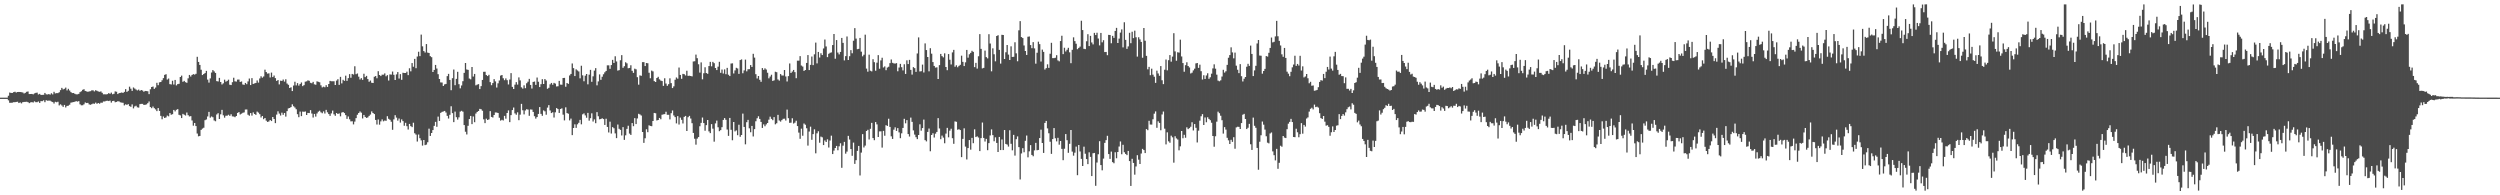 <?xml version="1.0" encoding="UTF-8"?>
<svg xmlns="http://www.w3.org/2000/svg" width="1920" height="150">
  <path d="M0 75.000h1v1.000H0zM1 75.000h1v1.000H1zM2 75.000h1v1.000H2zM3 75.000h1v1.000H3zM4 75.000h1v1.000H4zM5 74.994h1v1.000H5zM6 73.530h1v3.514H6zM7 71.081h1v7.891H7zM8 71.393h1v7.564H8zM9 71.356h1v7.478H9zM10 70.776h1v7.705H10zM11 70.465h1v8.003H11zM12 71.074h1v7.193H12zM13 70.676h1v7.430H13zM14 70.588h1v8.542H14zM15 70.666h1v7.996H15zM16 70.827h1v8.584H16zM17 71.009h1v7.491H17zM18 71.784h1v6.491H18zM19 71.292h1v6.955H19zM20 70.500h1v7.646H20zM21 70.267h1v8.197H21zM22 72.263h1v6.929H22zM23 72.202h1v6.463H23zM24 72.138h1v6.297H24zM25 72.472h1v6.291H25zM26 71.736h1v6.105H26zM27 71.337h1v7.153H27zM28 71.143h1v7.348H28zM29 72.530h1v5.403H29zM30 72.093h1v6.980H30zM31 72.916h1v4.740H31zM32 72.877h1v4.849H32zM33 72.809h1v4.270H33zM34 71.354h1v7.137H34zM35 72.429h1v4.540H35zM36 72.542h1v4.836H36zM37 72.225h1v5.035H37zM38 72.637h1v4.660H38zM39 71.620h1v6.360H39zM40 72.500h1v5.912H40zM41 70.484h1v9.022H41zM42 71.733h1v6.472H42zM43 71.530h1v7.007H43zM44 71.536h1v6.582H44zM45 70.865h1v10.092H45zM46 69.230h1v10.875H46zM47 67.478h1v13.518H47zM48 68.654h1v13.423H48zM49 68.209h1v12.394H49zM50 67.264h1v15.268H50zM51 69.439h1v11.933H51zM52 68.201h1v12.930H52zM53 69.509h1v10.924H53zM54 70.766h1v8.085H54zM55 71.489h1v7.078H55zM56 71.430h1v6.956H56zM57 72.044h1v6.084H57zM58 72.444h1v5.201H58zM59 72.451h1v5.575H59zM60 72.071h1v5.617H60zM61 70.740h1v9.409H61zM62 70.094h1v10.814H62zM63 68.979h1v11.872H63zM64 68.502h1v11.628H64zM65 69.830h1v8.840H65zM66 70.208h1v8.941H66zM67 70.523h1v8.454H67zM68 70.218h1v9.942H68zM69 70.062h1v10.404H69zM70 69.398h1v10.618H70zM71 69.366h1v10.173H71zM72 70.187h1v9.553H72zM73 69.252h1v9.527H73zM74 69.757h1v9.982H74zM75 70.270h1v8.820H75zM76 70.520h1v9.146H76zM77 70.170h1v8.663H77zM78 71.253h1v7.651H78zM79 72.428h1v5.488H79zM80 72.374h1v5.554H80zM81 72.510h1v4.953H81zM82 72.294h1v5.079H82zM83 71.510h1v6.096H83zM84 72.021h1v5.221H84zM85 71.114h1v7.680H85zM86 72.410h1v5.220H86zM87 72.023h1v5.384H87zM88 70.210h1v8.323H88zM89 70.453h1v7.815H89zM90 72.221h1v5.511H90zM91 71.461h1v6.449H91zM92 71.335h1v7.234H92zM93 71.006h1v7.798H93zM94 71.363h1v7.603H94zM95 70.541h1v10.402H95zM96 68.467h1v11.682H96zM97 70.573h1v9.973H97zM98 69.756h1v10.202H98zM99 66.569h1v14.935H99zM100 68.083h1v13.922H100zM101 69.768h1v10.434H101zM102 67.189h1v16.037H102zM103 67.981h1v13.785H103zM104 68.742h1v12.481H104zM105 69.424h1v13.015H105zM106 68.819h1v13.829H106zM107 69.738h1v10.214H107zM108 69.127h1v10.654H108zM109 69.553h1v10.193H109zM110 70.467h1v10.135H110zM111 69.842h1v10.622H111zM112 69.927h1v10.276H112zM113 70.069h1v9.165H113zM114 72.312h1v5.590H114zM115 68.576h1v13.650H115zM116 66.795h1v16.296H116zM117 66.439h1v15.358H117zM118 68.269h1v14.818H118zM119 67.233h1v16.810H119zM120 63.613h1v21.741H120zM121 65.424h1v17.553H121zM122 63.210h1v21.984H122zM123 62.957h1v26.028H123zM124 61.627h1v29.974H124zM125 60.002h1v29.459H125zM126 57.518h1v33.107H126zM127 57.000h1v33.158H127zM128 61.090h1v27.677H128zM129 60.332h1v28.995H129zM130 64.630h1v22.203H130zM131 64.847h1v23.264H131zM132 61.997h1v25.728H132zM133 64.932h1v19.511H133zM134 61.402h1v24.147H134zM135 65.579h1v18.771H135zM136 64.605h1v19.199H136zM137 64.370h1v23.821H137zM138 59.153h1v29.453H138zM139 58.046h1v32.615H139zM140 62.802h1v24.665H140zM141 62.098h1v26.039H141zM142 63.134h1v25.587H142zM143 63.593h1v22.826H143zM144 60.144h1v28.339H144zM145 57.541h1v31.885H145zM146 58.799h1v30.374H146zM147 57.567h1v34.940H147zM148 56.939h1v39.569H148zM149 57.306h1v37.180H149zM150 56.681h1v40.131H150zM151 43.620h1v58.947H151zM152 47.582h1v57.144H152zM153 49.854h1v54.552H153zM154 53.570h1v46.174H154zM155 57.668h1v41.118H155zM156 56.818h1v41.264H156zM157 56.111h1v36.197H157zM158 54.415h1v37.335H158zM159 61.129h1v28.332H159zM160 63.434h1v22.471H160zM161 60.207h1v30.163H161zM162 55.725h1v33.698H162zM163 53.813h1v36.223H163zM164 54.822h1v37.691H164zM165 56.033h1v37.105H165zM166 62.303h1v25.587H166zM167 62.581h1v24.370H167zM168 59.778h1v31.600H168zM169 62.955h1v24.843H169zM170 64.844h1v19.548H170zM171 64.018h1v24.570H171zM172 61.205h1v29.161H172zM173 62.743h1v26.128H173zM174 62.098h1v26.729H174zM175 61.200h1v26.922H175zM176 65.059h1v23.943H176zM177 65.326h1v22.409H177zM178 63.121h1v26.289H178zM179 59.675h1v29.815H179zM180 62.487h1v27.513H180zM181 62.686h1v26.402H181zM182 61.129h1v25.580H182zM183 61.059h1v25.003H183zM184 62.911h1v25.016H184zM185 62.560h1v24.716H185zM186 64.854h1v21.798H186zM187 65.191h1v21.144H187zM188 63.718h1v20.409H188zM189 64.678h1v19.375H189zM190 62.512h1v25.602H190zM191 60.289h1v28.603H191zM192 65.319h1v21.499H192zM193 60.026h1v28.756H193zM194 64.470h1v21.856H194zM195 64.051h1v23.517H195zM196 63.690h1v24.503H196zM197 61.790h1v23.938H197zM198 63.414h1v23.086H198zM199 60.265h1v27.420H199zM200 58.577h1v31.647H200zM201 59.672h1v29.391H201zM202 58.738h1v32.789H202zM203 53.521h1v37.109H203zM204 55.322h1v37.360H204zM205 56.543h1v37.119H205zM206 56.340h1v36.929H206zM207 59.493h1v32.681H207zM208 55.762h1v37.208H208zM209 59.207h1v30.652H209zM210 58.034h1v33.332H210zM211 60.012h1v34.552H211zM212 62.156h1v25.877H212zM213 61.415h1v24.095H213zM214 64.821h1v22.449H214zM215 61.958h1v26.792H215zM216 62.160h1v24.382H216zM217 61.066h1v27.123H217zM218 62.648h1v24.128H218zM219 60.898h1v28.650H219zM220 64.148h1v21.184H220zM221 65.106h1v18.161H221zM222 67.607h1v15.336H222zM223 67.007h1v15.197H223zM224 69.935h1v10.206H224zM225 65.685h1v15.902H225zM226 62.796h1v19.803H226zM227 65.593h1v18.334H227zM228 63.866h1v23.857H228zM229 65.740h1v24.245H229zM230 64.439h1v21.272H230zM231 63.310h1v25.905H231zM232 66.168h1v19.530H232zM233 65.396h1v20.478H233zM234 62.710h1v22.914H234zM235 62.444h1v25.879H235zM236 61.703h1v25.031H236zM237 62.037h1v24.792H237zM238 63.574h1v21.001H238zM239 63.942h1v23.254H239zM240 62.888h1v27.369H240zM241 64.774h1v22.708H241zM242 65.067h1v24.473H242zM243 62.456h1v24.704H243zM244 62.839h1v22.928H244zM245 63.166h1v21.903H245zM246 65.526h1v20.766H246zM247 67.133h1v19.873H247zM248 66.537h1v19.029H248zM249 67.037h1v20.174H249zM250 65.436h1v18.923H250zM251 66.779h1v19.468H251zM252 64.507h1v23.117H252zM253 62.118h1v26.857H253zM254 62.437h1v24.639H254zM255 62.427h1v22.504H255zM256 62.405h1v25.382H256zM257 65.289h1v23.627H257zM258 61.887h1v24.884H258zM259 60.805h1v26.741H259zM260 65.175h1v21.913H260zM261 59.020h1v30.326H261zM262 64.059h1v22.428H262zM263 61.284h1v24.714H263zM264 62.112h1v24.739H264zM265 58.124h1v30.281H265zM266 62.098h1v29.207H266zM267 60.031h1v29.423H267zM268 56.957h1v34.705H268zM269 59.685h1v33.561H269zM270 56.774h1v36.363H270zM271 57.221h1v38.322H271zM272 50.881h1v42.492H272zM273 57.010h1v33.728H273zM274 56.400h1v31.732H274zM275 58.879h1v27.902H275zM276 61.036h1v24.560H276zM277 60.024h1v26.529H277zM278 61.354h1v29.607H278zM279 56.613h1v31.681H279zM280 59.263h1v30.557H280zM281 58.280h1v32.268H281zM282 60.743h1v29.439H282zM283 62.797h1v26.179H283zM284 61.845h1v26.112H284zM285 63.532h1v22.045H285zM286 63.741h1v23.060H286zM287 58.916h1v28.668H287zM288 58.414h1v33.705H288zM289 60.099h1v35.543H289zM290 54.705h1v37.055H290zM291 57.616h1v38.125H291zM292 58.415h1v34.798H292zM293 57.364h1v34.329H293zM294 57.356h1v35.819H294zM295 56.374h1v36.185H295zM296 58.551h1v34.212H296zM297 57.699h1v31.552H297zM298 61.847h1v29.387H298zM299 57.142h1v34.877H299zM300 57.291h1v36.201H300zM301 54.962h1v44.732H301zM302 57.439h1v34.280H302zM303 61.438h1v27.059H303zM304 57.113h1v33.180H304zM305 55.361h1v37.272H305zM306 60.288h1v30.756H306zM307 56.947h1v37.198H307zM308 61.276h1v30.441H308zM309 55.849h1v37.193H309zM310 56.061h1v40.512H310zM311 56.073h1v38.243H311zM312 55.019h1v41.911H312zM313 57.702h1v41.754H313zM314 52.448h1v42.748H314zM315 54.794h1v42.075H315zM316 48.415h1v49.208H316zM317 51.275h1v42.978H317zM318 45.213h1v57.131H318zM319 52.382h1v50.970H319zM320 43.410h1v65.288H320zM321 39.752h1v63.581H321zM322 43.100h1v63.044H322zM323 26.566h1v81.268H323zM324 35.574h1v76.225H324zM325 39.226h1v68.300H325zM326 40.351h1v71.136H326zM327 33.834h1v77.215H327zM328 40.390h1v68.847H328zM329 40.726h1v58.098H329zM330 43.164h1v61.228H330zM331 43.953h1v58.194H331zM332 55.292h1v44.612H332zM333 53.695h1v42.963H333zM334 49.859h1v43.749H334zM335 52.632h1v44.774H335zM336 56.983h1v32.547H336zM337 60.651h1v32.240H337zM338 63.282h1v23.414H338zM339 63.405h1v22.493H339zM340 65.981h1v19.614H340zM341 64.828h1v20.371H341zM342 64.469h1v21.931H342zM343 58.466h1v30.520H343zM344 56.735h1v34.282H344zM345 61.410h1v26.775H345zM346 69.248h1v12.357H346zM347 60.066h1v26.834H347zM348 53.402h1v40.382H348zM349 65.418h1v20.283H349zM350 60.569h1v29.422H350zM351 55.155h1v36.715H351zM352 64.664h1v25.433H352zM353 67.826h1v17.880H353zM354 65.657h1v19.425H354zM355 62.378h1v23.376H355zM356 55.949h1v40.089H356zM357 48.409h1v52.741H357zM358 53.358h1v49.934H358zM359 53.642h1v42.990H359zM360 60.319h1v31.110H360zM361 60.911h1v28.115H361zM362 51.474h1v43.885H362zM363 58.804h1v30.648H363zM364 56.762h1v37.112H364zM365 65.555h1v21.629H365zM366 64.972h1v20.992H366zM367 64.616h1v20.613H367zM368 68.424h1v15.195H368zM369 66.130h1v17.809H369zM370 61.394h1v23.656H370zM371 55.132h1v36.535H371zM372 55.103h1v39.455H372zM373 57.658h1v33.466H373zM374 58.413h1v33.722H374zM375 57.441h1v34.235H375zM376 63.073h1v22.285H376zM377 65.413h1v24.416H377zM378 63.773h1v26.482H378zM379 60.771h1v27.568H379zM380 62.525h1v23.839H380zM381 67.236h1v19.179H381zM382 63.985h1v22.780H382zM383 61.780h1v28.630H383zM384 58.040h1v34.562H384zM385 57.622h1v34.404H385zM386 60.118h1v32.422H386zM387 61.611h1v27.399H387zM388 60.235h1v30.923H388zM389 61.597h1v25.173H389zM390 64.874h1v19.926H390zM391 61.072h1v32.731H391zM392 56.181h1v32.254H392zM393 66.707h1v17.825H393zM394 68.330h1v14.244H394zM395 65.020h1v22.064H395zM396 63.093h1v25.000H396zM397 64.965h1v21.289H397zM398 59.462h1v32.849H398zM399 61.723h1v26.327H399zM400 67.061h1v12.691H400zM401 68.058h1v16.604H401zM402 65.535h1v22.337H402zM403 67.715h1v17.112H403zM404 63.925h1v19.954H404zM405 62.736h1v21.453H405zM406 60.555h1v28.357H406zM407 65.215h1v18.845H407zM408 68.008h1v16.144H408zM409 62.945h1v23.009H409zM410 62.625h1v26.630H410zM411 65.162h1v25.926H411zM412 59.559h1v30.335H412zM413 62.748h1v24.749H413zM414 66.874h1v15.336H414zM415 64.646h1v22.786H415zM416 60.838h1v28.094H416zM417 64.500h1v20.290H417zM418 60.709h1v24.796H418zM419 61.852h1v26.258H419zM420 68.222h1v14.412H420zM421 67.430h1v13.293H421zM422 64.763h1v20.084H422zM423 63.707h1v23.124H423zM424 65.057h1v21.144H424zM425 63.667h1v26.588H425zM426 64.204h1v22.084H426zM427 66.428h1v16.573H427zM428 66.265h1v17.477H428zM429 62.122h1v24.589H429zM430 64.995h1v18.698H430zM431 65.059h1v18.131H431zM432 59.883h1v28.174H432zM433 59.822h1v32.623H433zM434 66.611h1v15.817H434zM435 63.749h1v23.089H435zM436 64.435h1v22.904H436zM437 57.948h1v34.510H437zM438 56.773h1v34.319H438zM439 48.738h1v55.028H439zM440 52.307h1v45.975H440zM441 58.398h1v37.095H441zM442 53.267h1v44.955H442zM443 54.120h1v41.350H443zM444 54.890h1v39.417H444zM445 60.166h1v31.906H445zM446 50.476h1v45.003H446zM447 57.837h1v29.989H447zM448 62.392h1v24.687H448zM449 58.136h1v30.501H449zM450 56.828h1v33.591H450zM451 64.775h1v21.925H451zM452 57.368h1v35.315H452zM453 53.642h1v37.131H453zM454 62.832h1v24.193H454zM455 58.619h1v34.712H455zM456 54.212h1v37.485H456zM457 52.336h1v42.289H457zM458 65.529h1v20.600H458zM459 62.509h1v26.792H459zM460 57.115h1v34.508H460zM461 61.302h1v30.094H461zM462 58.956h1v31.847H462zM463 57.052h1v34.409H463zM464 55.574h1v40.365H464zM465 54.492h1v36.718H465zM466 50.176h1v47.290H466zM467 50.160h1v51.588H467zM468 52.864h1v40.569H468zM469 49.983h1v52.546H469zM470 45.981h1v51.636H470zM471 48.330h1v50.176H471zM472 43.209h1v59.235H472zM473 47.193h1v58.888H473zM474 54.209h1v41.434H474zM475 53.874h1v45.036H475zM476 46.307h1v53.414H476zM477 42.329h1v61.701H477zM478 52.051h1v45.603H478zM479 50.851h1v56.572H479zM480 47.823h1v56.088H480zM481 48.650h1v50.300H481zM482 52.441h1v44.148H482zM483 52.184h1v50.435H483zM484 50.122h1v53.526H484zM485 54.382h1v40.155H485zM486 55.983h1v40.926H486zM487 52.746h1v37.970H487zM488 53.260h1v42.048H488zM489 59.271h1v31.706H489zM490 65.005h1v22.407H490zM491 57.893h1v30.037H491zM492 58.216h1v30.537H492zM493 47.726h1v53.666H493zM494 47.722h1v61.979H494zM495 50.744h1v55.457H495zM496 48.377h1v50.906H496zM497 48.610h1v52.905H497zM498 55.877h1v40.384H498zM499 60.092h1v36.631H499zM500 54.209h1v42.695H500zM501 54.832h1v38.115H501zM502 62.308h1v24.415H502zM503 62.975h1v24.018H503zM504 59.923h1v32.606H504zM505 58.976h1v33.187H505zM506 60.945h1v29.618H506zM507 61.835h1v29.768H507zM508 62.252h1v25.857H508zM509 65.930h1v21.870H509zM510 60.124h1v27.533H510zM511 64.144h1v21.673H511zM512 65.903h1v22.240H512zM513 64.664h1v23.487H513zM514 60.168h1v31.529H514zM515 63.835h1v23.079H515zM516 67.630h1v17.184H516zM517 66.304h1v22.387H517zM518 61.226h1v28.750H518zM519 59.494h1v35.274H519zM520 60.407h1v28.790H520zM521 51.875h1v43.783H521zM522 57.544h1v32.751H522zM523 60.541h1v31.480H523zM524 56.707h1v38.119H524zM525 56.985h1v32.761H525zM526 57.950h1v31.083H526zM527 54.345h1v46.243H527zM528 58.249h1v31.767H528zM529 58.145h1v30.820H529zM530 58.388h1v32.653H530zM531 58.684h1v35.937H531zM532 47.190h1v54.924H532zM533 47.065h1v59.481H533zM534 41.912h1v69.167H534zM535 44.683h1v61.754H535zM536 49.372h1v55.905H536zM537 55.738h1v41.241H537zM538 47.940h1v46.410H538zM539 60.946h1v29.315H539zM540 56.263h1v38.233H540zM541 51.661h1v48.742H541zM542 56.124h1v39.988H542zM543 56.674h1v35.511H543zM544 50.727h1v50.175H544zM545 47.524h1v54.747H545zM546 50.967h1v44.363H546zM547 47.511h1v51.286H547zM548 48.558h1v60.219H548zM549 52.205h1v42.561H549zM550 53.805h1v38.795H550zM551 51.202h1v46.550H551zM552 47.438h1v53.346H552zM553 55.897h1v44.051H553zM554 53.408h1v44.303H554zM555 56.462h1v35.663H555zM556 53.288h1v37.392H556zM557 56.996h1v35.022H557zM558 52.144h1v47.322H558zM559 57.390h1v46.971H559zM560 58.398h1v32.154H560zM561 48.768h1v50.911H561zM562 48.623h1v59.104H562zM563 56.427h1v37.284H563zM564 54.047h1v46.843H564zM565 52.057h1v48.079H565zM566 52.598h1v51.256H566zM567 56.732h1v39.062H567zM568 46.129h1v58.929H568zM569 45.637h1v58.066H569zM570 56.285h1v30.953H570zM571 54.064h1v43.410H571zM572 45.756h1v65.070H572zM573 54.786h1v39.084H573zM574 53.186h1v38.868H574zM575 53.115h1v45.442H575zM576 49.985h1v51.582H576zM577 51.393h1v45.309H577zM578 41.305h1v63.487H578zM579 44.229h1v54.955H579zM580 57.000h1v36.155H580zM581 60.277h1v30.565H581zM582 58.368h1v30.905H582zM583 61.286h1v30.034H583zM584 62.804h1v30.817H584zM585 52.267h1v45.977H585zM586 53.670h1v41.867H586zM587 52.457h1v44.505H587zM588 53.417h1v42.097H588zM589 55.882h1v38.568H589zM590 60.151h1v31.758H590zM591 58.756h1v30.864H591zM592 57.410h1v33.899H592zM593 62.163h1v30.158H593zM594 61.720h1v28.222H594zM595 55.098h1v40.374H595zM596 55.456h1v39.231H596zM597 61.024h1v27.190H597zM598 61.878h1v30.687H598zM599 56.861h1v36.505H599zM600 57.955h1v34.291H600zM601 58.017h1v33.214H601zM602 53.741h1v37.383H602zM603 58.739h1v33.841H603zM604 62.582h1v21.615H604zM605 58.450h1v32.344H605zM606 48.747h1v45.606H606zM607 56.020h1v38.205H607zM608 54.922h1v35.906H608zM609 53.686h1v41.202H609zM610 55.392h1v38.837H610zM611 60.036h1v32.668H611zM612 46.591h1v50.241H612zM613 46.617h1v55.234H613zM614 43.115h1v63.467H614zM615 50.339h1v48.490H615zM616 51.091h1v53.140H616zM617 54.465h1v40.392H617zM618 53.779h1v42.010H618zM619 48.310h1v50.179H619zM620 42.279h1v69.551H620zM621 53.789h1v47.232H621zM622 49.823h1v47.449H622zM623 43.418h1v63.964H623zM624 50.029h1v52.992H624zM625 41.731h1v57.614H625zM626 32.739h1v85.044H626zM627 48.689h1v53.688H627zM628 39.899h1v60.906H628zM629 44.192h1v65.446H629zM630 40.900h1v63.998H630zM631 42.315h1v63.154H631zM632 37.214h1v74.204H632zM633 30.377h1v77.484H633zM634 35.698h1v73.373H634zM635 43.877h1v63.127H635zM636 41.317h1v72.012H636zM637 40.561h1v67.375H637zM638 40.249h1v63.957H638zM639 34.596h1v83.709H639zM640 26.118h1v89.541H640zM641 45.129h1v68.531H641zM642 30.776h1v81.297H642zM643 40.353h1v75.044H643zM644 41.801h1v70.581H644zM645 39.865h1v70.171H645zM646 29.139h1v99.748H646zM647 32.909h1v78.976H647zM648 46.377h1v62.583H648zM649 43.132h1v74.892H649zM650 28.010h1v88.427H650zM651 46.084h1v58.284H651zM652 43.143h1v64.002H652zM653 38.492h1v75.990H653zM654 40.884h1v78.748H654zM655 31.283h1v78.245H655zM656 21.594h1v104.243H656zM657 29.653h1v93.372H657zM658 37.767h1v78.098H658zM659 37.553h1v74.522H659zM660 29.148h1v105.595H660zM661 39.673h1v77.545H661zM662 43.272h1v59.763H662zM663 42.056h1v71.181H663zM664 26.635h1v85.182H664zM665 52.681h1v47.930H665zM666 55.057h1v44.618H666zM667 42.006h1v65.114H667zM668 54.307h1v44.597H668zM669 54.855h1v39.497H669zM670 45.489h1v60.546H670zM671 47.767h1v59.916H671zM672 54.337h1v39.414H672zM673 48.139h1v47.403H673zM674 42.335h1v62.862H674zM675 52.783h1v48.156H675zM676 46.395h1v54.492H676zM677 44.326h1v69.014H677zM678 51.812h1v48.694H678zM679 50.991h1v53.242H679zM680 53.923h1v42.251H680zM681 51.866h1v44.873H681zM682 51.262h1v39.947H682zM683 48.477h1v49.027H683zM684 45.667h1v59.025H684zM685 48.208h1v58.477H685zM686 48.689h1v50.918H686zM687 48.828h1v48.983H687zM688 48.486h1v52.076H688zM689 54.744h1v43.641H689zM690 51.872h1v49.821H690zM691 49.041h1v57.076H691zM692 51.587h1v50.832H692zM693 54.060h1v44.201H693zM694 49.373h1v41.883H694zM695 56.792h1v37.903H695zM696 46.339h1v45.906H696zM697 49.191h1v53.754H697zM698 45.973h1v58.881H698zM699 53.648h1v36.650H699zM700 57.269h1v36.316H700zM701 51.563h1v48.565H701zM702 52.323h1v51.032H702zM703 55.181h1v50.168H703zM704 41.084h1v65.790H704zM705 28.738h1v74.963H705zM706 54.897h1v40.609H706zM707 54.687h1v45.660H707zM708 49.597h1v48.763H708zM709 55.652h1v36.196H709zM710 33.349h1v74.250H710zM711 38.442h1v70.176H711zM712 43.785h1v57.536H712zM713 54.799h1v43.924H713zM714 36.996h1v79.175H714zM715 41.237h1v62.425H715zM716 47.678h1v54.662H716zM717 50.642h1v54.988H717zM718 51.914h1v50.755H718zM719 51.693h1v49.656H719zM720 60.681h1v30.021H720zM721 50.007h1v48.640H721zM722 41.436h1v65.444H722zM723 43.094h1v61.070H723zM724 44.086h1v61.581H724zM725 40.969h1v69.039H725zM726 51.477h1v51.123H726zM727 53.912h1v44.278H727zM728 41.518h1v63.949H728zM729 45.857h1v54.503H729zM730 49.516h1v49.347H730zM731 40.231h1v65.931H731zM732 38.287h1v72.132H732zM733 51.274h1v41.969H733zM734 50.102h1v43.428H734zM735 51.637h1v48.022H735zM736 50.562h1v48.656H736zM737 49.773h1v50.113H737zM738 42.764h1v77.917H738zM739 47.505h1v59.166H739zM740 50.739h1v47.817H740zM741 47.863h1v64.714H741zM742 38.342h1v84.106H742zM743 44.293h1v69.426H743zM744 41.695h1v65.890H744zM745 40.618h1v74.328H745zM746 39.027h1v66.846H746zM747 39.809h1v70.154H747zM748 51.559h1v47.755H748zM749 48.261h1v56.996H749zM750 52.676h1v52.014H750zM751 43.197h1v62.423H751zM752 26.189h1v89.855H752zM753 37.544h1v68.563H753zM754 52.513h1v41.582H754zM755 52.114h1v53.808H755zM756 38.882h1v69.804H756zM757 43.868h1v62.775H757zM758 44.857h1v70.496H758zM759 26.263h1v83.688H759zM760 33.433h1v70.611H760zM761 54.766h1v44.629H761zM762 37.128h1v66.653H762zM763 41.668h1v66.845H763zM764 47.112h1v58.335H764zM765 27.667h1v82.082H765zM766 27.014h1v89.697H766zM767 38.294h1v66.847H767zM768 48.827h1v66.433H768zM769 26.743h1v80.360H769zM770 26.882h1v88.391H770zM771 45.319h1v54.547H771zM772 40.149h1v70.408H772zM773 34.557h1v76.478H773zM774 41.924h1v70.641H774zM775 46.083h1v53.984H775zM776 35.582h1v74.870H776zM777 43.732h1v71.721H777zM778 43.611h1v59.970H778zM779 32.473h1v87.054H779zM780 40.982h1v65.938H780zM781 47.030h1v57.706H781zM782 23.300h1v89.680H782zM783 16.247h1v121.586H783zM784 28.490h1v89.359H784zM785 29.210h1v84.629H785zM786 34.936h1v82.012H786zM787 39.192h1v68.946H787zM788 42.168h1v61.946H788zM789 28.188h1v92.660H789zM790 27.983h1v88.237H790zM791 34.604h1v76.861H791zM792 37.017h1v81.949H792zM793 32.381h1v87.623H793zM794 37.161h1v78.323H794zM795 48.879h1v60.834H795zM796 40.510h1v74.891H796zM797 31.981h1v83.172H797zM798 33.890h1v72.125H798zM799 47.260h1v52.311H799zM800 38.069h1v71.750H800zM801 39.811h1v77.619H801zM802 53.398h1v41.035H802zM803 52.320h1v40.552H803zM804 49.410h1v49.213H804zM805 52.100h1v50.261H805zM806 41.282h1v67.580H806zM807 32.871h1v85.279H807zM808 44.670h1v62.143H808zM809 44.629h1v53.747H809zM810 44.362h1v61.852H810zM811 42.401h1v66.202H811zM812 46.368h1v59.482H812zM813 47.127h1v63.976H813zM814 31.555h1v76.708H814zM815 27.438h1v86.869H815zM816 41.555h1v81.467H816zM817 36.649h1v77.555H817zM818 39.516h1v63.447H818zM819 38.171h1v69.526H819zM820 36.719h1v80.614H820zM821 40.176h1v70.262H821zM822 48.542h1v51.297H822zM823 38.267h1v78.159H823zM824 28.675h1v90.895H824zM825 31.593h1v85.667H825zM826 33.597h1v79.005H826zM827 37.799h1v96.735H827zM828 36.808h1v74.543H828zM829 35.814h1v80.492H829zM830 15.936h1v106.099H830zM831 23.106h1v104.369H831zM832 37.497h1v75.134H832zM833 37.748h1v80.324H833zM834 31.717h1v90.428H834zM835 26.290h1v99.768H835zM836 35.369h1v81.613H836zM837 27.538h1v92.932H837zM838 32.623h1v102.598H838zM839 34.123h1v83.591H839zM840 25.264h1v92.180H840zM841 26.950h1v115.730H841zM842 25.117h1v99.699H842zM843 29.593h1v88.904H843zM844 34.873h1v73.572H844zM845 25.271h1v101.504H845zM846 32.532h1v98.289H846zM847 30.857h1v90.938H847zM848 39.982h1v69.723H848zM849 39.881h1v67.730H849zM850 42.388h1v61.908H850zM851 26.803h1v91.525H851zM852 26.885h1v95.146H852zM853 33.205h1v83.220H853zM854 27.533h1v96.972H854zM855 29.069h1v96.333H855zM856 23.747h1v93.182H856zM857 21.383h1v100.184H857zM858 33.026h1v83.690H858zM859 29.625h1v82.924H859zM860 25.062h1v83.587H860zM861 22.589h1v95.895H861zM862 36.390h1v74.817H862zM863 17.095h1v99.826H863zM864 30.625h1v87.610H864zM865 37.527h1v81.640H865zM866 35.611h1v80.318H866zM867 25.193h1v98.503H867zM868 33.189h1v109.587H868zM869 24.350h1v97.608H869zM870 29.298h1v95.831H870zM871 23.546h1v110.584H871zM872 28.622h1v99.241H872zM873 43.456h1v75.741H873zM874 28.626h1v93.974H874zM875 30.264h1v95.671H875zM876 32.218h1v85.705H876zM877 44.350h1v70.001H877zM878 21.524h1v93.715H878zM879 31.293h1v86.255H879zM880 42.905h1v56.196H880zM881 53.248h1v46.752H881zM882 51.333h1v41.451H882zM883 57.728h1v37.931H883zM884 52.749h1v42.938H884zM885 57.364h1v34.220H885zM886 58.935h1v28.386H886zM887 63.620h1v21.943H887zM888 54.248h1v43.907H888zM889 56.437h1v36.729H889zM890 58.220h1v36.197H890zM891 50.723h1v49.297H891zM892 61.668h1v26.251H892zM893 64.632h1v21.048H893zM894 53.538h1v45.286H894zM895 45.744h1v65.160H895zM896 54.003h1v47.647H896zM897 46.253h1v62.287H897zM898 42.269h1v67.353H898zM899 47.344h1v56.846H899zM900 43.489h1v61.991H900zM901 25.485h1v99.429H901zM902 39.460h1v65.174H902zM903 46.625h1v59.641H903zM904 40.120h1v67.016H904zM905 40.383h1v75.069H905zM906 30.488h1v81.891H906zM907 43.386h1v57.204H907zM908 48.455h1v57.730H908zM909 55.078h1v48.426H909zM910 50.089h1v55.708H910zM911 47.845h1v49.968H911zM912 50.671h1v48.516H912zM913 51.829h1v46.573H913zM914 56.432h1v40.887H914zM915 55.784h1v38.133H915zM916 54.052h1v46.165H916zM917 52.735h1v42.531H917zM918 48.694h1v49.477H918zM919 48.397h1v60.997H919zM920 52.097h1v48.266H920zM921 49.678h1v43.016H921zM922 54.672h1v34.638H922zM923 61.091h1v26.570H923zM924 57.781h1v38.209H924zM925 60.624h1v29.589H925zM926 57.932h1v35.989H926zM927 56.274h1v33.777H927zM928 60.540h1v30.790H928zM929 59.334h1v32.964H929zM930 56.557h1v37.711H930zM931 52.546h1v51.919H931zM932 49.413h1v63.302H932zM933 52.730h1v51.910H933zM934 57.327h1v36.094H934zM935 61.911h1v23.863H935zM936 62.390h1v24.548H936zM937 61.676h1v27.221H937zM938 58.768h1v33.571H938zM939 53.620h1v48.983H939zM940 55.773h1v41.889H940zM941 54.730h1v44.815H941zM942 49.831h1v55.976H942zM943 44.331h1v63.451H943zM944 42.305h1v68.281H944zM945 36.349h1v71.012H945zM946 40.229h1v68.741H946zM947 44.781h1v60.587H947zM948 40.393h1v73.835H948zM949 50.441h1v47.387H949zM950 53.567h1v43.761H950zM951 56.187h1v41.233H951zM952 49.263h1v49.817H952zM953 58.527h1v35.999H953zM954 62.569h1v25.542H954zM955 60.445h1v26.988H955zM956 59.129h1v32.285H956zM957 51.266h1v47.869H957zM958 48.989h1v49.125H958zM959 50.600h1v44.554H959zM960 35.037h1v75.770H960zM961 41.444h1v73.717H961zM962 58.437h1v31.857H962zM963 54.082h1v42.525H963zM964 50.531h1v47.630H964zM965 33.362h1v80.268H965zM966 30.745h1v99.601H966zM967 42.652h1v66.206H967zM968 42.782h1v61.112H968zM969 56.585h1v36.761H969zM970 54.520h1v41.203H970zM971 52.903h1v46.608H971zM972 43.079h1v61.585H972zM973 43.478h1v66.097H973zM974 40.533h1v69.580H974zM975 36.828h1v65.656H975zM976 28.809h1v72.903H976zM977 32.547h1v83.746H977zM978 32.109h1v87.060H978zM979 27.934h1v95.272H979zM980 16.030h1v98.282H980zM981 27.838h1v101.790H981zM982 31.382h1v93.657H982zM983 34.923h1v77.003H983zM984 41.728h1v70.973H984zM985 43.648h1v60.797H985zM986 36.796h1v68.885H986zM987 44.477h1v61.539H987zM988 55.026h1v44.204H988zM989 56.562h1v38.399H989zM990 58.531h1v35.083H990zM991 55.163h1v36.116H991zM992 51.697h1v42.033H992zM993 49.580h1v55.648H993zM994 42.804h1v62.544H994zM995 50.596h1v48.272H995zM996 49.091h1v52.471H996zM997 50.314h1v55.083H997zM998 42.877h1v60.196H998zM999 54.158h1v40.410H999zM1000 50.968h1v51.704H1000zM1001 59.456h1v36.499H1001zM1002 58.701h1v38.523H1002zM1003 56.841h1v34.203H1003zM1004 60.096h1v30.058H1004zM1005 63.970h1v21.723H1005zM1006 62.804h1v20.743H1006zM1007 65.819h1v16.905H1007zM1008 65.624h1v18.376H1008zM1009 69.674h1v10.669H1009zM1010 69.485h1v12.808H1010zM1011 69.062h1v12.837H1011zM1012 66.945h1v15.704H1012zM1013 62.913h1v24.001H1013zM1014 61.526h1v29.164H1014zM1015 61.902h1v29.466H1015zM1016 56.780h1v32.287H1016zM1017 60.023h1v33.417H1017zM1018 55.083h1v41.411H1018zM1019 51.422h1v44.722H1019zM1020 53.376h1v44.056H1020zM1021 43.484h1v60.740H1021zM1022 52.682h1v48.904H1022zM1023 54.219h1v42.878H1023zM1024 43.243h1v58.146H1024zM1025 39.829h1v60.013H1025zM1026 49.688h1v46.807H1026zM1027 53.715h1v42.465H1027zM1028 57.371h1v30.295H1028zM1029 56.750h1v34.745H1029zM1030 58.431h1v30.586H1030zM1031 58.505h1v29.118H1031zM1032 63.876h1v24.915H1032zM1033 59.420h1v26.863H1033zM1034 68.221h1v15.637H1034zM1035 68.188h1v14.203H1035zM1036 69.541h1v12.285H1036zM1037 68.250h1v15.793H1037zM1038 71.426h1v7.904H1038zM1039 69.354h1v11.097H1039zM1040 63.761h1v22.922H1040zM1041 63.107h1v24.319H1041zM1042 59.641h1v34.295H1042zM1043 52.074h1v40.567H1043zM1044 55.980h1v39.612H1044zM1045 48.134h1v48.853H1045zM1046 44.982h1v61.740H1046zM1047 43.541h1v64.678H1047zM1048 34.249h1v76.577H1048zM1049 27.427h1v93.152H1049zM1050 30.678h1v76.717H1050zM1051 30.901h1v82.684H1051zM1052 30.416h1v85.406H1052zM1053 46.604h1v69.575H1053zM1054 35.891h1v72.079H1054zM1055 43.148h1v69.744H1055zM1056 48.236h1v59.941H1056zM1057 51.423h1v41.725H1057zM1058 59.079h1v33.549H1058zM1059 61.079h1v23.710H1059zM1060 61.040h1v26.939H1060zM1061 63.791h1v22.801H1061zM1062 63.710h1v20.148H1062zM1063 66.660h1v16.117H1063zM1064 67.787h1v13.006H1064zM1065 68.375h1v12.970H1065zM1066 68.825h1v10.912H1066zM1067 69.572h1v11.838H1067zM1068 69.115h1v12.103H1068zM1069 66.482h1v17.988H1069zM1070 66.195h1v17.414H1070zM1071 65.032h1v22.602H1071zM1072 54.194h1v37.999H1072zM1073 55.075h1v35.660H1073zM1074 54.981h1v42.863H1074zM1075 56.012h1v47.072H1075zM1076 42.181h1v58.859H1076zM1077 46.795h1v50.673H1077zM1078 48.400h1v54.750H1078zM1079 51.087h1v46.345H1079zM1080 53.101h1v40.387H1080zM1081 48.170h1v44.843H1081zM1082 55.213h1v38.528H1082zM1083 57.174h1v36.657H1083zM1084 56.637h1v36.865H1084zM1085 58.832h1v34.756H1085zM1086 59.138h1v28.463H1086zM1087 59.728h1v28.271H1087zM1088 62.757h1v23.329H1088zM1089 65.059h1v19.715H1089zM1090 63.119h1v22.694H1090zM1091 64.237h1v21.424H1091zM1092 65.589h1v18.532H1092zM1093 67.979h1v16.412H1093zM1094 62.650h1v23.094H1094zM1095 67.198h1v14.628H1095zM1096 67.892h1v13.342H1096zM1097 70.649h1v9.083H1097zM1098 63.413h1v19.038H1098zM1099 66.642h1v16.536H1099zM1100 66.974h1v16.263H1100zM1101 65.178h1v20.067H1101zM1102 68.295h1v13.817H1102zM1103 68.899h1v11.658H1103zM1104 68.379h1v12.375H1104zM1105 68.808h1v12.638H1105zM1106 65.541h1v19.389H1106zM1107 67.394h1v14.977H1107zM1108 66.517h1v16.831H1108zM1109 68.978h1v16.188H1109zM1110 68.089h1v13.163H1110zM1111 67.543h1v13.923H1111zM1112 67.569h1v15.582H1112zM1113 67.140h1v15.269H1113zM1114 67.794h1v13.746H1114zM1115 66.831h1v15.876H1115zM1116 69.909h1v11.308H1116zM1117 69.226h1v12.052H1117zM1118 68.545h1v11.183H1118zM1119 68.706h1v13.529H1119zM1120 67.825h1v13.534H1120zM1121 68.241h1v13.527H1121zM1122 64.443h1v22.728H1122zM1123 66.651h1v18.651H1123zM1124 70.362h1v10.567H1124zM1125 66.598h1v16.734H1125zM1126 69.441h1v11.789H1126zM1127 63.263h1v22.369H1127zM1128 61.838h1v23.925H1128zM1129 61.061h1v31.436H1129zM1130 60.121h1v28.868H1130zM1131 63.957h1v21.923H1131zM1132 63.720h1v20.899H1132zM1133 62.693h1v23.798H1133zM1134 62.950h1v25.961H1134zM1135 64.761h1v20.210H1135zM1136 60.342h1v29.212H1136zM1137 56.376h1v37.412H1137zM1138 60.389h1v26.086H1138zM1139 59.615h1v30.257H1139zM1140 57.008h1v32.598H1140zM1141 54.485h1v39.357H1141zM1142 53.511h1v43.280H1142zM1143 57.867h1v39.839H1143zM1144 57.416h1v36.173H1144zM1145 54.877h1v39.794H1145zM1146 59.125h1v35.569H1146zM1147 56.772h1v39.696H1147zM1148 58.038h1v32.782H1148zM1149 46.358h1v47.809H1149zM1150 48.644h1v57.763H1150zM1151 51.167h1v45.011H1151zM1152 56.830h1v36.031H1152zM1153 47.725h1v50.557H1153zM1154 51.704h1v41.326H1154zM1155 59.750h1v29.659H1155zM1156 53.454h1v39.992H1156zM1157 54.401h1v41.021H1157zM1158 58.734h1v35.252H1158zM1159 52.518h1v44.080H1159zM1160 49.974h1v48.720H1160zM1161 49.678h1v47.855H1161zM1162 52.171h1v49.519H1162zM1163 46.930h1v55.875H1163zM1164 41.471h1v67.356H1164zM1165 51.779h1v43.959H1165zM1166 56.219h1v45.693H1166zM1167 45.947h1v57.946H1167zM1168 54.397h1v47.813H1168zM1169 56.192h1v42.661H1169zM1170 50.647h1v49.622H1170zM1171 46.160h1v52.104H1171zM1172 59.562h1v33.207H1172zM1173 57.237h1v40.856H1173zM1174 53.470h1v45.528H1174zM1175 51.524h1v42.224H1175zM1176 57.210h1v39.998H1176zM1177 57.246h1v33.945H1177zM1178 54.994h1v40.925H1178zM1179 59.148h1v32.764H1179zM1180 52.406h1v44.670H1180zM1181 45.741h1v53.438H1181zM1182 55.950h1v39.128H1182zM1183 55.983h1v36.056H1183zM1184 57.295h1v31.410H1184zM1185 57.717h1v35.421H1185zM1186 56.777h1v32.782H1186zM1187 54.668h1v42.010H1187zM1188 54.427h1v43.486H1188zM1189 56.670h1v34.497H1189zM1190 53.011h1v36.520H1190zM1191 53.445h1v44.747H1191zM1192 53.868h1v44.450H1192zM1193 46.124h1v52.014H1193zM1194 52.048h1v50.673H1194zM1195 47.550h1v55.504H1195zM1196 50.056h1v47.207H1196zM1197 42.216h1v60.618H1197zM1198 46.882h1v52.395H1198zM1199 45.445h1v51.066H1199zM1200 48.592h1v57.580H1200zM1201 34.696h1v68.267H1201zM1202 54.912h1v40.925H1202zM1203 53.569h1v47.131H1203zM1204 44.299h1v59.325H1204zM1205 38.153h1v69.690H1205zM1206 51.694h1v50.359H1206zM1207 52.632h1v55.004H1207zM1208 50.178h1v46.341H1208zM1209 49.933h1v46.866H1209zM1210 60.942h1v31.253H1210zM1211 55.855h1v36.162H1211zM1212 45.525h1v55.191H1212zM1213 56.892h1v37.623H1213zM1214 51.054h1v49.489H1214zM1215 53.101h1v47.873H1215zM1216 56.740h1v34.051H1216zM1217 54.426h1v40.889H1217zM1218 49.512h1v54.415H1218zM1219 57.255h1v35.812H1219zM1220 55.095h1v42.136H1220zM1221 52.053h1v39.761H1221zM1222 54.226h1v43.179H1222zM1223 52.791h1v40.106H1223zM1224 51.081h1v61.860H1224zM1225 47.487h1v66.340H1225zM1226 45.211h1v65.759H1226zM1227 55.204h1v49.652H1227zM1228 48.110h1v51.729H1228zM1229 51.322h1v59.259H1229zM1230 60.596h1v32.602H1230zM1231 51.810h1v46.978H1231zM1232 49.700h1v56.873H1232zM1233 52.807h1v40.029H1233zM1234 49.166h1v48.421H1234zM1235 45.967h1v58.222H1235zM1236 51.780h1v44.996H1236zM1237 54.690h1v36.387H1237zM1238 53.325h1v50.398H1238zM1239 45.786h1v50.481H1239zM1240 56.086h1v41.785H1240zM1241 40.048h1v67.065H1241zM1242 38.050h1v68.748H1242zM1243 50.547h1v43.133H1243zM1244 57.335h1v31.113H1244zM1245 51.009h1v53.235H1245zM1246 49.646h1v56.523H1246zM1247 49.458h1v54.080H1247zM1248 43.302h1v56.135H1248zM1249 37.222h1v79.914H1249zM1250 49.510h1v50.890H1250zM1251 51.884h1v50.675H1251zM1252 44.931h1v59.307H1252zM1253 54.223h1v40.617H1253zM1254 48.179h1v51.671H1254zM1255 34.417h1v75.656H1255zM1256 39.061h1v81.587H1256zM1257 42.359h1v66.164H1257zM1258 43.761h1v65.428H1258zM1259 27.192h1v91.297H1259zM1260 49.948h1v53.067H1260zM1261 51.596h1v57.923H1261zM1262 46.602h1v48.167H1262zM1263 57.497h1v38.992H1263zM1264 53.508h1v39.716H1264zM1265 50.247h1v49.239H1265zM1266 44.007h1v56.438H1266zM1267 44.618h1v55.809H1267zM1268 54.321h1v40.719H1268zM1269 49.863h1v48.268H1269zM1270 52.833h1v39.381H1270zM1271 52.619h1v43.220H1271zM1272 58.041h1v42.833H1272zM1273 48.921h1v53.033H1273zM1274 48.084h1v50.914H1274zM1275 46.673h1v53.733H1275zM1276 48.383h1v52.955H1276zM1277 55.158h1v44.356H1277zM1278 50.029h1v46.462H1278zM1279 45.959h1v66.738H1279zM1280 45.372h1v62.340H1280zM1281 52.102h1v49.034H1281zM1282 44.095h1v60.002H1282zM1283 44.565h1v63.911H1283zM1284 46.635h1v61.727H1284zM1285 46.917h1v69.457H1285zM1286 32.299h1v80.247H1286zM1287 46.259h1v59.680H1287zM1288 46.189h1v59.808H1288zM1289 41.484h1v67.090H1289zM1290 42.696h1v63.550H1290zM1291 41.059h1v68.960H1291zM1292 42.949h1v62.430H1292zM1293 34.013h1v83.747H1293zM1294 39.122h1v78.502H1294zM1295 33.348h1v85.132H1295zM1296 31.014h1v90.904H1296zM1297 36.022h1v81.669H1297zM1298 44.733h1v68.128H1298zM1299 32.152h1v82.742H1299zM1300 44.328h1v63.356H1300zM1301 43.951h1v60.965H1301zM1302 43.283h1v70.711H1302zM1303 39.963h1v70.335H1303zM1304 53.404h1v48.169H1304zM1305 51.775h1v47.615H1305zM1306 50.920h1v54.083H1306zM1307 46.331h1v55.746H1307zM1308 48.826h1v51.473H1308zM1309 38.240h1v74.524H1309zM1310 26.882h1v89.109H1310zM1311 37.539h1v80.868H1311zM1312 38.038h1v76.365H1312zM1313 32.026h1v79.657H1313zM1314 40.220h1v68.332H1314zM1315 42.886h1v59.710H1315zM1316 46.943h1v57.097H1316zM1317 44.751h1v61.372H1317zM1318 47.378h1v50.841H1318zM1319 36.725h1v74.655H1319zM1320 33.876h1v85.445H1320zM1321 33.934h1v86.166H1321zM1322 48.070h1v55.520H1322zM1323 30.149h1v75.804H1323zM1324 46.150h1v65.254H1324zM1325 52.861h1v44.033H1325zM1326 44.331h1v63.582H1326zM1327 47.314h1v62.713H1327zM1328 47.755h1v63.276H1328zM1329 50.447h1v52.561H1329zM1330 42.450h1v58.759H1330zM1331 45.598h1v56.668H1331zM1332 58.138h1v36.780H1332zM1333 51.697h1v50.611H1333zM1334 40.414h1v64.344H1334zM1335 47.237h1v55.682H1335zM1336 48.588h1v57.556H1336zM1337 45.063h1v63.906H1337zM1338 48.812h1v54.172H1338zM1339 43.609h1v57.851H1339zM1340 23.797h1v79.743H1340zM1341 32.342h1v80.343H1341zM1342 43.160h1v69.149H1342zM1343 36.035h1v72.734H1343zM1344 30.848h1v83.631H1344zM1345 43.647h1v72.101H1345zM1346 47.039h1v68.590H1346zM1347 41.488h1v73.014H1347zM1348 35.365h1v86.452H1348zM1349 30.586h1v86.337H1349zM1350 28.181h1v93.628H1350zM1351 34.394h1v87.056H1351zM1352 33.907h1v86.066H1352zM1353 31.991h1v89.613H1353zM1354 38.653h1v69.270H1354zM1355 44.332h1v61.976H1355zM1356 45.366h1v77.852H1356zM1357 38.821h1v80.927H1357zM1358 23.598h1v96.554H1358zM1359 46.975h1v60.470H1359zM1360 25.643h1v87.056H1360zM1361 31.542h1v81.343H1361zM1362 36.234h1v70.617H1362zM1363 41.610h1v69.607H1363zM1364 32.518h1v78.576H1364zM1365 45.102h1v58.378H1365zM1366 50.767h1v57.362H1366zM1367 45.333h1v62.054H1367zM1368 46.234h1v64.709H1368zM1369 45.727h1v62.140H1369zM1370 49.547h1v57.854H1370zM1371 41.998h1v72.078H1371zM1372 44.900h1v62.539H1372zM1373 38.306h1v70.531H1373zM1374 36.376h1v86.626H1374zM1375 32.005h1v80.489H1375zM1376 38.450h1v73.646H1376zM1377 38.302h1v68.164H1377zM1378 39.611h1v75.834H1378zM1379 35.241h1v75.050H1379zM1380 30.185h1v94.037H1380zM1381 32.040h1v83.687H1381zM1382 36.781h1v72.990H1382zM1383 38.872h1v71.472H1383zM1384 34.972h1v74.770H1384zM1385 35.789h1v65.941H1385zM1386 47.048h1v51.273H1386zM1387 46.904h1v68.052H1387zM1388 28.397h1v85.126H1388zM1389 46.129h1v60.925H1389zM1390 47.982h1v46.050H1390zM1391 36.247h1v84.053H1391zM1392 38.300h1v70.728H1392zM1393 44.190h1v65.020H1393zM1394 41.414h1v72.417H1394zM1395 25.233h1v99.213H1395zM1396 34.560h1v77.481H1396zM1397 44.854h1v68.933H1397zM1398 40.863h1v71.590H1398zM1399 48.985h1v55.828H1399zM1400 33.172h1v77.054H1400zM1401 30.479h1v87.585H1401zM1402 23.028h1v90.870H1402zM1403 43.592h1v64.292H1403zM1404 35.640h1v69.827H1404zM1405 40.334h1v74.764H1405zM1406 44.140h1v58.945H1406zM1407 41.152h1v69.910H1407zM1408 26.152h1v85.117H1408zM1409 31.638h1v77.087H1409zM1410 48.570h1v50.997H1410zM1411 31.463h1v80.351H1411zM1412 34.504h1v71.074H1412zM1413 47.948h1v63.795H1413zM1414 41.781h1v77.247H1414zM1415 37.144h1v77.826H1415zM1416 46.295h1v58.474H1416zM1417 52.672h1v45.114H1417zM1418 36.003h1v63.706H1418zM1419 44.695h1v57.593H1419zM1420 54.388h1v40.776H1420zM1421 48.742h1v48.186H1421zM1422 38.130h1v74.885H1422zM1423 22.682h1v93.715H1423zM1424 37.310h1v73.953H1424zM1425 38.478h1v75.838H1425zM1426 42.617h1v66.115H1426zM1427 36.222h1v67.629H1427zM1428 42.841h1v66.493H1428zM1429 39.436h1v73.601H1429zM1430 22.152h1v107.583H1430zM1431 42.778h1v75.856H1431zM1432 28.295h1v98.745H1432zM1433 29.089h1v87.904H1433zM1434 28.704h1v85.073H1434zM1435 21.276h1v105.665H1435zM1436 27.273h1v100.271H1436zM1437 26.508h1v91.254H1437zM1438 27.212h1v92.812H1438zM1439 27.179h1v96.071H1439zM1440 22.369h1v96.964H1440zM1441 37.805h1v82.567H1441zM1442 28.702h1v98.364H1442zM1443 32.869h1v101.196H1443zM1444 31.217h1v82.102H1444zM1445 25.965h1v96.219H1445zM1446 14.635h1v118.634H1446zM1447 29.998h1v97.770H1447zM1448 32.940h1v87.623H1448zM1449 19.878h1v98.338H1449zM1450 11.829h1v114.425H1450zM1451 22.135h1v111.957H1451zM1452 26.352h1v108.421H1452zM1453 21.691h1v101.225H1453zM1454 20.103h1v106.536H1454zM1455 14.286h1v114.798H1455zM1456 5.763h1v126.203H1456zM1457 21.527h1v107.461H1457zM1458 20.201h1v103.330H1458zM1459 29.265h1v105.408H1459zM1460 23.395h1v101.891H1460zM1461 33.201h1v110.763H1461zM1462 26.668h1v100.095H1462zM1463 14.639h1v114.251H1463zM1464 29.830h1v104.253H1464zM1465 25.495h1v90.764H1465zM1466 18.356h1v108.901H1466zM1467 22.088h1v118.595H1467zM1468 27.692h1v105.051H1468zM1469 3.359h1v129.299H1469zM1470 5.590h1v139.405H1470zM1471 22.766h1v123.620H1471zM1472 17.594h1v120.310H1472zM1473 20.058h1v112.546H1473zM1474 17.853h1v109.738H1474zM1475 6.313h1v134.507H1475zM1476 3.499h1v132.091H1476zM1477 9.428h1v133.390H1477zM1478 3.400h1v143.012H1478zM1479 3.348h1v133.228H1479zM1480 13.527h1v131.777H1480zM1481 19.089h1v110.496H1481zM1482 26.703h1v101.198H1482zM1483 16.397h1v109.067H1483zM1484 36.345h1v81.111H1484zM1485 40.976h1v73.222H1485zM1486 30.555h1v79.443H1486zM1487 24.757h1v95.139H1487zM1488 34.459h1v71.382H1488zM1489 47.929h1v59.557H1489zM1490 39.201h1v66.793H1490zM1491 36.721h1v72.701H1491zM1492 25.108h1v102.636H1492zM1493 32.891h1v87.608H1493zM1494 34.051h1v78.270H1494zM1495 42.181h1v70.236H1495zM1496 39.352h1v72.184H1496zM1497 38.225h1v72.542H1497zM1498 37.628h1v81.459H1498zM1499 37.214h1v78.757H1499zM1500 30.486h1v91.013H1500zM1501 42.143h1v71.475H1501zM1502 45.087h1v63.149H1502zM1503 29.760h1v77.659H1503zM1504 36.989h1v74.381H1504zM1505 46.901h1v60.670H1505zM1506 42.729h1v58.945H1506zM1507 39.715h1v67.810H1507zM1508 28.393h1v83.027H1508zM1509 37.997h1v69.578H1509zM1510 46.399h1v59.623H1510zM1511 43.820h1v63.248H1511zM1512 25.695h1v82.413H1512zM1513 41.128h1v63.309H1513zM1514 35.992h1v76.538H1514zM1515 46.214h1v61.133H1515zM1516 46.799h1v53.658H1516zM1517 42.457h1v68.206H1517zM1518 49.078h1v50.224H1518zM1519 42.231h1v71.248H1519zM1520 34.874h1v74.248H1520zM1521 43.360h1v66.772H1521zM1522 50.630h1v53.342H1522zM1523 51.306h1v48.774H1523zM1524 48.061h1v56.793H1524zM1525 49.583h1v58.863H1525zM1526 48.285h1v60.177H1526zM1527 26.568h1v93.515H1527zM1528 21.850h1v99.960H1528zM1529 17.522h1v119.076H1529zM1530 31.896h1v85.407H1530zM1531 28.577h1v103.121H1531zM1532 37.560h1v83.566H1532zM1533 39.607h1v83.760H1533zM1534 24.775h1v91.349H1534zM1535 39.590h1v68.566H1535zM1536 42.820h1v70.128H1536zM1537 40.987h1v74.779H1537zM1538 33.383h1v79.045H1538zM1539 37.907h1v65.635H1539zM1540 39.880h1v60.807H1540zM1541 37.530h1v75.082H1541zM1542 36.176h1v70.231H1542zM1543 53.512h1v45.483H1543zM1544 39.144h1v76.833H1544zM1545 42.740h1v64.335H1545zM1546 45.554h1v55.675H1546zM1547 41.603h1v65.352H1547zM1548 37.150h1v84.388H1548zM1549 41.998h1v68.805H1549zM1550 32.522h1v79.829H1550zM1551 35.472h1v84.352H1551zM1552 28.517h1v97.792H1552zM1553 26.329h1v92.821H1553zM1554 26.686h1v102.160H1554zM1555 26.851h1v111.329H1555zM1556 26.258h1v103.269H1556zM1557 16.581h1v102.802H1557zM1558 36.264h1v81.982H1558zM1559 30.149h1v81.282H1559zM1560 32.122h1v86.739H1560zM1561 29.933h1v90.755H1561zM1562 28.924h1v105.541H1562zM1563 21.334h1v100.872H1563zM1564 30.637h1v88.596H1564zM1565 29.996h1v111.713H1565zM1566 29.165h1v100.335H1566zM1567 23.071h1v101.475H1567zM1568 25.916h1v98.439H1568zM1569 26.497h1v99.536H1569zM1570 28.918h1v89.838H1570zM1571 36.609h1v79.179H1571zM1572 29.880h1v84.944H1572zM1573 38.023h1v71.910H1573zM1574 34.984h1v81.405H1574zM1575 29.938h1v89.057H1575zM1576 38.208h1v76.457H1576zM1577 43.797h1v63.773H1577zM1578 38.799h1v67.511H1578zM1579 26.337h1v87.529H1579zM1580 20.469h1v94.057H1580zM1581 28.655h1v89.738H1581zM1582 26.654h1v95.698H1582zM1583 26.842h1v93.586H1583zM1584 28.233h1v88.059H1584zM1585 3.368h1v126.222H1585zM1586 3.358h1v129.125H1586zM1587 35.074h1v75.839H1587zM1588 39.004h1v76.460H1588zM1589 31.851h1v83.082H1589zM1590 28.912h1v94.136H1590zM1591 38.627h1v79.653H1591zM1592 32.828h1v80.672H1592zM1593 47.638h1v59.449H1593zM1594 39.510h1v72.485H1594zM1595 28.225h1v102.796H1595zM1596 18.603h1v114.004H1596zM1597 30.465h1v95.941H1597zM1598 16.753h1v110.477H1598zM1599 12.243h1v134.181H1599zM1600 17.674h1v127.806H1600zM1601 26.834h1v105.128H1601zM1602 28.880h1v96.631H1602zM1603 24.117h1v99.006H1603zM1604 25.279h1v98.098H1604zM1605 17.313h1v117.961H1605zM1606 30.268h1v95.045H1606zM1607 34.328h1v85.983H1607zM1608 31.528h1v91.333H1608zM1609 15.710h1v122.866H1609zM1610 25.450h1v85.041H1610zM1611 35.378h1v84.260H1611zM1612 27.901h1v93.807H1612zM1613 34.029h1v73.418H1613zM1614 46.172h1v56.804H1614zM1615 33.198h1v81.959H1615zM1616 33.797h1v74.184H1616zM1617 41.983h1v69.238H1617zM1618 47.041h1v52.848H1618zM1619 44.217h1v54.222H1619zM1620 38.611h1v57.580H1620zM1621 49.102h1v52.318H1621zM1622 45.205h1v59.913H1622zM1623 34.062h1v74.137H1623zM1624 46.943h1v54.218H1624zM1625 49.880h1v49.362H1625zM1626 42.320h1v67.577H1626zM1627 33.060h1v80.565H1627zM1628 42.977h1v71.280H1628zM1629 32.582h1v92.710H1629zM1630 26.791h1v90.473H1630zM1631 31.559h1v81.880H1631zM1632 23.137h1v94.498H1632zM1633 28.963h1v91.492H1633zM1634 30.094h1v81.601H1634zM1635 40.930h1v79.117H1635zM1636 38.084h1v84.760H1636zM1637 28.406h1v88.790H1637zM1638 19.158h1v95.072H1638zM1639 30.808h1v92.404H1639zM1640 26.125h1v100.015H1640zM1641 24.388h1v106.754H1641zM1642 20.515h1v112.558H1642zM1643 12.135h1v110.621H1643zM1644 20.359h1v112.046H1644zM1645 7.531h1v115.984H1645zM1646 3.391h1v127.810H1646zM1647 26.771h1v98.447H1647zM1648 25.173h1v108.119H1648zM1649 18.962h1v102.810H1649zM1650 15.658h1v114.107H1650zM1651 28.747h1v96.908H1651zM1652 24.623h1v94.193H1652zM1653 25.535h1v108.683H1653zM1654 25.129h1v101.698H1654zM1655 17.863h1v122.376H1655zM1656 12.841h1v111.436H1656zM1657 22.645h1v110.397H1657zM1658 20.240h1v103.979H1658zM1659 28.513h1v100.119H1659zM1660 24.914h1v109.172H1660zM1661 18.866h1v110.683H1661zM1662 18.490h1v108.960H1662zM1663 19.367h1v100.313H1663zM1664 23.927h1v101.984H1664zM1665 33.839h1v77.397H1665zM1666 27.310h1v86.231H1666zM1667 25.301h1v92.904H1667zM1668 26.287h1v93.877H1668zM1669 23.642h1v96.674H1669zM1670 31.375h1v84.723H1670zM1671 23.515h1v100.457H1671zM1672 15.378h1v119.761H1672zM1673 12.321h1v127.592H1673zM1674 4.545h1v142.119H1674zM1675 11.217h1v132.875H1675zM1676 29.308h1v97.646H1676zM1677 16.626h1v115.273H1677zM1678 25.846h1v89.737H1678zM1679 30.948h1v92.864H1679zM1680 22.736h1v121.802H1680zM1681 27.719h1v104.158H1681zM1682 9.427h1v122.638H1682zM1683 8.937h1v126.825H1683zM1684 3.426h1v130.785H1684zM1685 15.462h1v126.086H1685zM1686 22.271h1v101.438H1686zM1687 13.161h1v111.492H1687zM1688 23.353h1v123.009H1688zM1689 3.438h1v135.026H1689zM1690 3.720h1v130.455H1690zM1691 28.964h1v96.636H1691zM1692 8.862h1v120.899H1692zM1693 21.151h1v95.956H1693zM1694 26.931h1v103.238H1694zM1695 16.732h1v110.776H1695zM1696 27.663h1v98.843H1696zM1697 42.773h1v61.168H1697zM1698 36.114h1v69.631H1698zM1699 33.936h1v70.014H1699zM1700 50.222h1v52.511H1700zM1701 51.911h1v48.576H1701zM1702 56.848h1v40.944H1702zM1703 49.526h1v53.463H1703zM1704 50.028h1v52.768H1704zM1705 43.968h1v56.644H1705zM1706 44.024h1v59.048H1706zM1707 38.247h1v73.568H1707zM1708 34.204h1v82.275H1708zM1709 45.287h1v54.578H1709zM1710 34.299h1v70.599H1710zM1711 48.640h1v54.448H1711zM1712 48.269h1v53.597H1712zM1713 42.405h1v62.073H1713zM1714 40.039h1v71.702H1714zM1715 43.769h1v64.908H1715zM1716 41.870h1v70.673H1716zM1717 38.752h1v86.717H1717zM1718 24.973h1v106.944H1718zM1719 26.694h1v104.504H1719zM1720 28.232h1v84.337H1720zM1721 29.656h1v79.558H1721zM1722 45.573h1v62.437H1722zM1723 45.232h1v55.277H1723zM1724 38.049h1v76.716H1724zM1725 39.114h1v67.102H1725zM1726 50.341h1v46.587H1726zM1727 49.985h1v52.308H1727zM1728 41.595h1v68.201H1728zM1729 43.400h1v59.280H1729zM1730 43.914h1v60.497H1730zM1731 32.680h1v94.147H1731zM1732 34.232h1v82.100H1732zM1733 46.462h1v56.502H1733zM1734 43.117h1v65.602H1734zM1735 33.022h1v89.163H1735zM1736 40.312h1v77.362H1736zM1737 42.524h1v64.683H1737zM1738 37.640h1v67.340H1738zM1739 44.624h1v60.058H1739zM1740 46.284h1v53.811H1740zM1741 50.314h1v52.638H1741zM1742 35.297h1v73.134H1742zM1743 33.156h1v77.190H1743zM1744 36.009h1v80.573H1744zM1745 37.901h1v67.451H1745zM1746 52.268h1v46.707H1746zM1747 52.123h1v48.083H1747zM1748 45.540h1v62.988H1748zM1749 38.044h1v72.828H1749zM1750 45.499h1v53.909H1750zM1751 32.400h1v75.050H1751zM1752 34.446h1v75.605H1752zM1753 49.989h1v52.061H1753zM1754 49.243h1v47.357H1754zM1755 39.922h1v76.503H1755zM1756 40.441h1v58.371H1756zM1757 56.150h1v36.986H1757zM1758 39.644h1v68.196H1758zM1759 44.877h1v57.009H1759zM1760 53.959h1v45.696H1760zM1761 51.412h1v46.319H1761zM1762 49.091h1v53.820H1762zM1763 49.507h1v54.366H1763zM1764 48.345h1v51.096H1764zM1765 41.298h1v68.022H1765zM1766 43.885h1v59.586H1766zM1767 52.832h1v49.043H1767zM1768 39.472h1v65.528H1768zM1769 37.434h1v82.274H1769zM1770 47.219h1v54.150H1770zM1771 38.478h1v59.427H1771zM1772 35.127h1v72.854H1772zM1773 51.529h1v46.810H1773zM1774 44.808h1v61.359H1774zM1775 29.262h1v90.743H1775zM1776 37.361h1v76.559H1776zM1777 33.050h1v77.729H1777zM1778 29.374h1v82.844H1778zM1779 35.460h1v85.381H1779zM1780 31.951h1v75.239H1780zM1781 33.146h1v76.783H1781zM1782 31.384h1v80.616H1782zM1783 44.582h1v70.980H1783zM1784 41.217h1v67.757H1784zM1785 14.500h1v120.829H1785zM1786 28.375h1v103.267H1786zM1787 33.037h1v81.572H1787zM1788 31.860h1v85.916H1788zM1789 37.879h1v77.195H1789zM1790 45.147h1v59.875H1790zM1791 31.276h1v79.806H1791zM1792 28.905h1v98.838H1792zM1793 33.792h1v98.887H1793zM1794 39.259h1v75.495H1794zM1795 27.259h1v102.055H1795zM1796 32.570h1v110.169H1796zM1797 42.195h1v73.403H1797zM1798 36.300h1v83.760H1798zM1799 35.598h1v85.567H1799zM1800 30.007h1v82.525H1800zM1801 27.834h1v91.992H1801zM1802 23.443h1v111.153H1802zM1803 30.233h1v91.336H1803zM1804 10.688h1v131.352H1804zM1805 7.774h1v127.369H1805zM1806 24.927h1v108.295H1806zM1807 23.626h1v103.447H1807zM1808 24.934h1v99.573H1808zM1809 19.266h1v104.078H1809zM1810 27.162h1v95.055H1810zM1811 23.168h1v98.426H1811zM1812 35.110h1v76.485H1812zM1813 29.569h1v82.904H1813zM1814 30.439h1v89.702H1814zM1815 23.221h1v97.896H1815zM1816 13.555h1v121.769H1816zM1817 13.066h1v115.459H1817zM1818 15.439h1v121.412H1818zM1819 18.147h1v118.476H1819zM1820 22.367h1v109.353H1820zM1821 27.597h1v99.910H1821zM1822 15.020h1v118.458H1822zM1823 18.084h1v116.658H1823zM1824 13.773h1v130.283H1824zM1825 10.919h1v116.122H1825zM1826 25.283h1v105.940H1826zM1827 26.239h1v105.646H1827zM1828 18.821h1v104.389H1828zM1829 24.811h1v103.133H1829zM1830 19.675h1v124.924H1830zM1831 18.607h1v116.290H1831zM1832 26.190h1v109.460H1832zM1833 22.069h1v114.528H1833zM1834 18.220h1v103.580H1834zM1835 24.701h1v86.749H1835zM1836 29.776h1v94.795H1836zM1837 35.515h1v78.929H1837zM1838 32.362h1v81.063H1838zM1839 28.617h1v100.738H1839zM1840 30.193h1v84.324H1840zM1841 28.178h1v101.291H1841zM1842 5.263h1v137.935H1842zM1843 8.877h1v123.237H1843zM1844 3.365h1v142.509H1844zM1845 3.342h1v133.359H1845zM1846 18.761h1v123.620H1846zM1847 26.088h1v98.811H1847zM1848 26.783h1v90.551H1848zM1849 26.030h1v88.396H1849zM1850 51.327h1v52.238H1850zM1851 54.116h1v45.278H1851zM1852 51.921h1v44.012H1852zM1853 58.295h1v33.678H1853zM1854 61.403h1v30.064H1854zM1855 61.755h1v27.692H1855zM1856 63.874h1v23.908H1856zM1857 65.057h1v17.919H1857zM1858 69.827h1v11.123H1858zM1859 69.691h1v9.046H1859zM1860 69.801h1v10.982H1860zM1861 69.938h1v8.540H1861zM1862 70.549h1v9.333H1862zM1863 70.291h1v9.434H1863zM1864 71.618h1v6.705H1864zM1865 72.139h1v5.402H1865zM1866 72.760h1v3.973H1866zM1867 73.712h1v2.813H1867zM1868 73.007h1v3.814H1868zM1869 73.265h1v3.763H1869zM1870 73.127h1v3.354H1870zM1871 73.886h1v2.480H1871zM1872 73.866h1v2.352H1872zM1873 74.093h1v1.839H1873zM1874 73.992h1v2.365H1874zM1875 74.176h1v1.826H1875zM1876 74.264h1v1.629H1876zM1877 74.336h1v1.301H1877zM1878 74.454h1v1.256H1878zM1879 74.321h1v1.314H1879zM1880 74.465h1v1.013H1880zM1881 74.414h1v1.309H1881zM1882 74.375h1v1.283H1882zM1883 74.407h1v1.311H1883zM1884 74.713h1v1.000H1884zM1885 74.718h1v1.000H1885zM1886 74.669h1v1.000H1886zM1887 74.668h1v1.000H1887zM1888 74.676h1v1.000H1888zM1889 74.717h1v1.000H1889zM1890 74.798h1v1.000H1890zM1891 74.791h1v1.000H1891zM1892 74.788h1v1.000H1892zM1893 74.815h1v1.000H1893zM1894 74.820h1v1.000H1894zM1895 74.815h1v1.000H1895zM1896 74.825h1v1.000H1896zM1897 74.814h1v1.000H1897zM1898 74.849h1v1.000H1898zM1899 74.867h1v1.000H1899zM1900 74.876h1v1.000H1900zM1901 74.905h1v1.000H1901zM1902 74.924h1v1.000H1902zM1903 74.922h1v1.000H1903zM1904 74.938h1v1.000H1904zM1905 74.942h1v1.000H1905zM1906 74.941h1v1.000H1906zM1907 74.947h1v1.000H1907zM1908 74.955h1v1.000H1908zM1909 74.952h1v1.000H1909zM1910 74.959h1v1.000H1910zM1911 74.967h1v1.000H1911zM1912 74.962h1v1.000H1912zM1913 74.967h1v1.000H1913zM1914 74.973h1v1.000H1914zM1915 74.979h1v1.000H1915zM1916 74.983h1v1.000H1916zM1917 74.982h1v1.000H1917zM1918 74.986h1v1.000H1918zM1919 74.986h1v1.000H1919z" fill="#4a4a4a"></path>
</svg>

